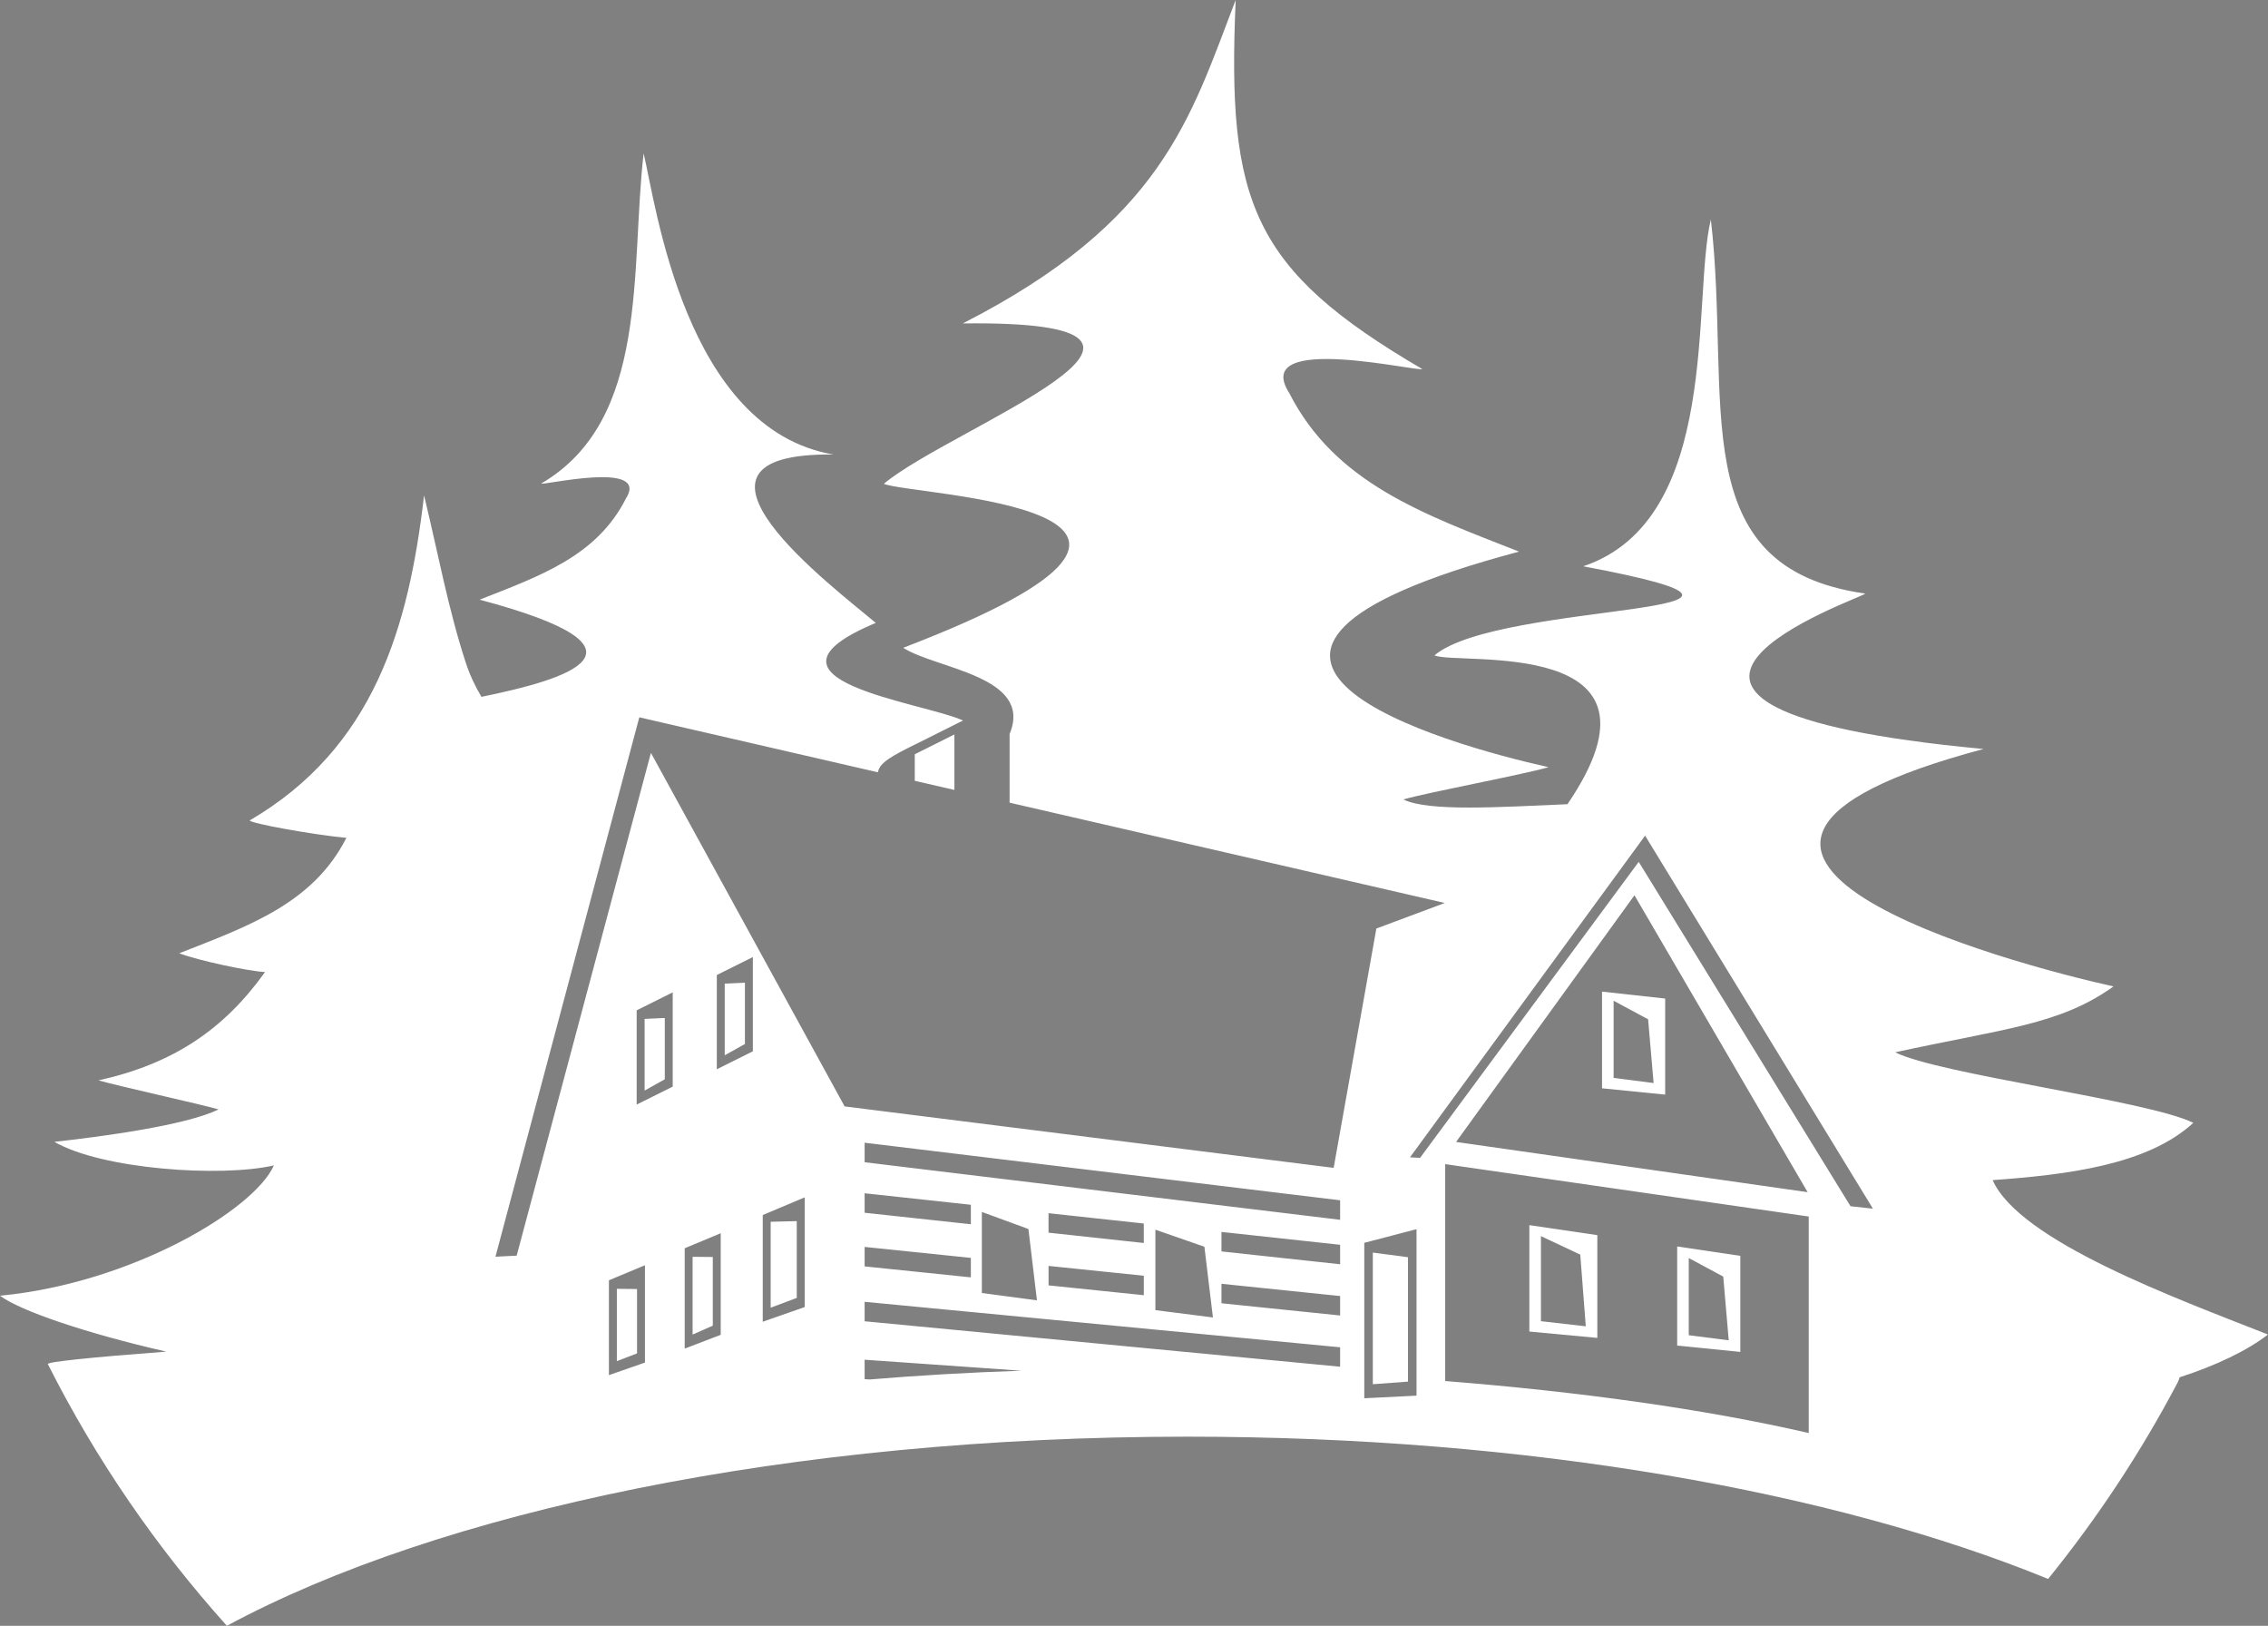 <?xml version="1.0" encoding="UTF-8"?>
<!-- Generator: Adobe Illustrator 16.0.3, SVG Export Plug-In . SVG Version: 6.00 Build 0)  -->
<svg xmlns="http://www.w3.org/2000/svg" xmlns:xlink="http://www.w3.org/1999/xlink" version="1.1" id="Vrstva_1" x="0px" y="0px" width="119.055px" height="85.329px" viewBox="0 0 119.055 85.329" xml:space="preserve">
<rect x="0" y="0" width="119.055" height="85.329" fill="#808080" stroke="none"/>
<path fill="#1D1D1B" d="M70.454,61.408"></path>
<g>
	<polygon fill="#FFFFFF" points="39.103,51.575 38.044,51.623 38.044,55.385 39.103,54.793  "></polygon>
	<polygon fill="#FFFFFF" points="41.825,64.089 40.455,64.123 40.455,68.633 41.825,68.119  "></polygon>
	<polygon fill="#FFFFFF" points="37.417,65.972 36.357,65.961 36.357,70.044 37.417,69.575  "></polygon>
	<polygon fill="#FFFFFF" points="33.44,67.653 32.381,67.642 32.381,71.437 33.44,71.031  "></polygon>
	<polygon fill="#FFFFFF" points="34.897,53.428 33.838,53.475 33.838,57.237 34.897,56.646  "></polygon>
	
		<rect x="47.992" y="41.22" transform="matrix(0.975 0.224 -0.224 0.975 10.499 -9.956)" fill="#FFFFFF" width="2.135" height="0"></rect>
	<path fill="#FFFFFF" d="M104.6,61.938c3.896-0.283,8.13-0.791,10.534-3.007c-2.366-1.176-13.296-2.53-15.651-3.702   c5.697-1.243,8.64-1.435,11.462-3.457c-5.342-1.182-27.288-7.017-6.822-12.462c-23.365-2.184-6.247-7.955-6.21-8.157   c-9.643-1.365-6.997-10.092-8.104-19.634c-1.005,4.126,0.578,15.762-6.699,18.202c14,2.637-4.363,1.763-7.811,4.676   c1.226,0.543,13.052-1.104,6.983,7.811c-3.513,0.149-7.303,0.402-8.613-0.25c1.331-0.384,6.175-1.277,7.621-1.694   c-5.342-1.182-22.013-5.868-1.548-11.313c-5.053-1.981-9.664-3.606-12.068-8.329c-2.053-3.212,6.942-1.055,6.979-1.257   C65.688,14.127,64.401,10.607,64.865,0c-2.384,6.203-3.852,11.632-14.326,16.974c14.877-0.178-0.694,5.504-4.142,8.418   c1.434,0.635,20.495,1.153,1.018,8.606c1.703,1.11,6.853,1.479,5.582,4.526v3.603l22.847,5.265l-3.594,1.341l-2.242,12.561   l-25.671-3.226L34.169,39.513l-7.047,26.388l-1.114,0.056l7.551-28.31l12.525,2.886c0.085-0.516,0.744-0.868,2.127-1.547   l2.341-1.17c-2.06-0.956-11.743-2.122-4.58-5.124c-2.192-1.854-11.685-8.951-2.224-8.837c-7.805-1.329-9.324-13.178-9.962-15.802   c-0.704,6.067,0.328,13.992-5.373,17.323c0.023,0.129,5.743-1.244,4.438,0.8c-1.528,3.003-4.46,4.036-7.674,5.297   c9.791,2.605,4.677,4.166,0.097,5.099c-0.338-0.56-0.617-1.16-0.83-1.811c-0.921-2.817-1.454-5.76-2.184-8.76   c-0.805,6.938-2.634,13.25-9.153,17.059c0.027,0.147,3.248,0.741,5.075,0.915c-1.748,3.435-5.101,4.616-8.775,6.057   c0.993,0.376,3.558,0.929,4.505,0.986c-2.169,3.034-4.856,4.824-8.741,5.684c1.052,0.303,5.333,1.245,6.302,1.523   c-1.713,0.852-6.354,1.456-8.62,1.702c2.487,1.443,8.741,1.877,11.524,1.238C13.343,63.495,6.918,67.345,0,68.004   c1.06,0.796,4.54,1.979,8.729,2.934c-3.976,0.3-6.276,0.54-6.217,0.656c2.521,4.998,5.691,9.612,9.398,13.734   c11.129-6.002,29.566-9.926,50.427-9.926c17.856,0,33.935,2.875,45.175,7.466c2.587-3.192,4.869-6.642,6.798-10.306   c0.049-0.094,0.083-0.185,0.105-0.275c1.936-0.626,3.554-1.408,4.64-2.246C114.255,68.149,106.02,65.144,104.6,61.938z    M33.856,71.512l-1.892,0.661v-4.979l1.892-0.789V71.512z M35.313,57.03l-1.892,0.943v-4.946l1.892-0.944V57.03z M37.833,70.056   l-1.891,0.725v-5.267l1.891-0.789V70.056z M39.52,55.177l-1.892,0.943v-4.947l1.892-0.943V55.177z M42.241,68.6l-2.202,0.769   v-5.598l2.202-0.93V68.6z M45.387,62.627l5.577,0.604v1.022l-5.577-0.604V62.627z M45.387,65.443l5.577,0.576v1.022l-5.577-0.576   V65.443z M45.647,72.4l-0.26-0.018v-1.019l8.229,0.577C50.854,72.032,48.19,72.188,45.647,72.4z M70.348,71.731l-24.961-2.386   v-1.021l24.961,2.387V71.731z M51.54,67.862v-4.255l2.445,0.896l0.448,3.743L51.54,67.862z M60.042,66.956v1.021l-5-0.516V66.44   L60.042,66.956z M55.041,64.695v-1.022l5,0.542v1.022L55.041,64.695z M60.65,68.761v-4.223l2.573,0.896l0.448,3.711L60.65,68.761z    M70.348,69.042l-6.229-0.642v-1.022l6.229,0.643V69.042z M70.348,66.353l-6.229-0.674v-1.023l6.229,0.675V66.353z M70.348,64.02   l-24.961-3.022v-1.024l24.961,3.022V64.02z M74.358,73.249l-2.742,0.137v-8.158l2.742-0.716V73.249z M94.946,75.211   c-5.405-1.246-11.97-2.166-19.083-2.729V61.098l19.083,2.75V75.211z M76.434,59.933l9.365-12.946l9.09,15.583L76.434,59.933z    M97.14,63.307L86.022,45.234L74.545,60.769l-0.53-0.029l12.342-16.882l11.959,19.578L97.14,63.307z"></path>
	<polygon fill="#FFFFFF" points="73.91,65.984 72.064,65.74 72.064,72.649 73.91,72.513  "></polygon>
	<polygon fill="#FFFFFF" points="50.1,41.459 50.1,38.546 48.019,39.586 48.019,40.98  "></polygon>
	<path fill="#FFFFFF" d="M84.096,52.044v5.074l3.315,0.332v-5.042L84.096,52.044z M84.704,56.573v-4.049l1.811,0.972l0.288,3.346   L84.704,56.573z"></path>
	<path fill="#FFFFFF" d="M80.281,64.3v5.585l3.568,0.333v-5.393L80.281,64.3z M80.889,69.341v-4.465l2.065,0.972l0.289,3.762   L80.889,69.341z"></path>
	<path fill="#FFFFFF" d="M88.041,65.419v5.202l3.315,0.332v-5.041L88.041,65.419z M88.648,70.077v-4.05L90.459,67l0.288,3.345   L88.648,70.077z"></path>
</g>
</svg>

